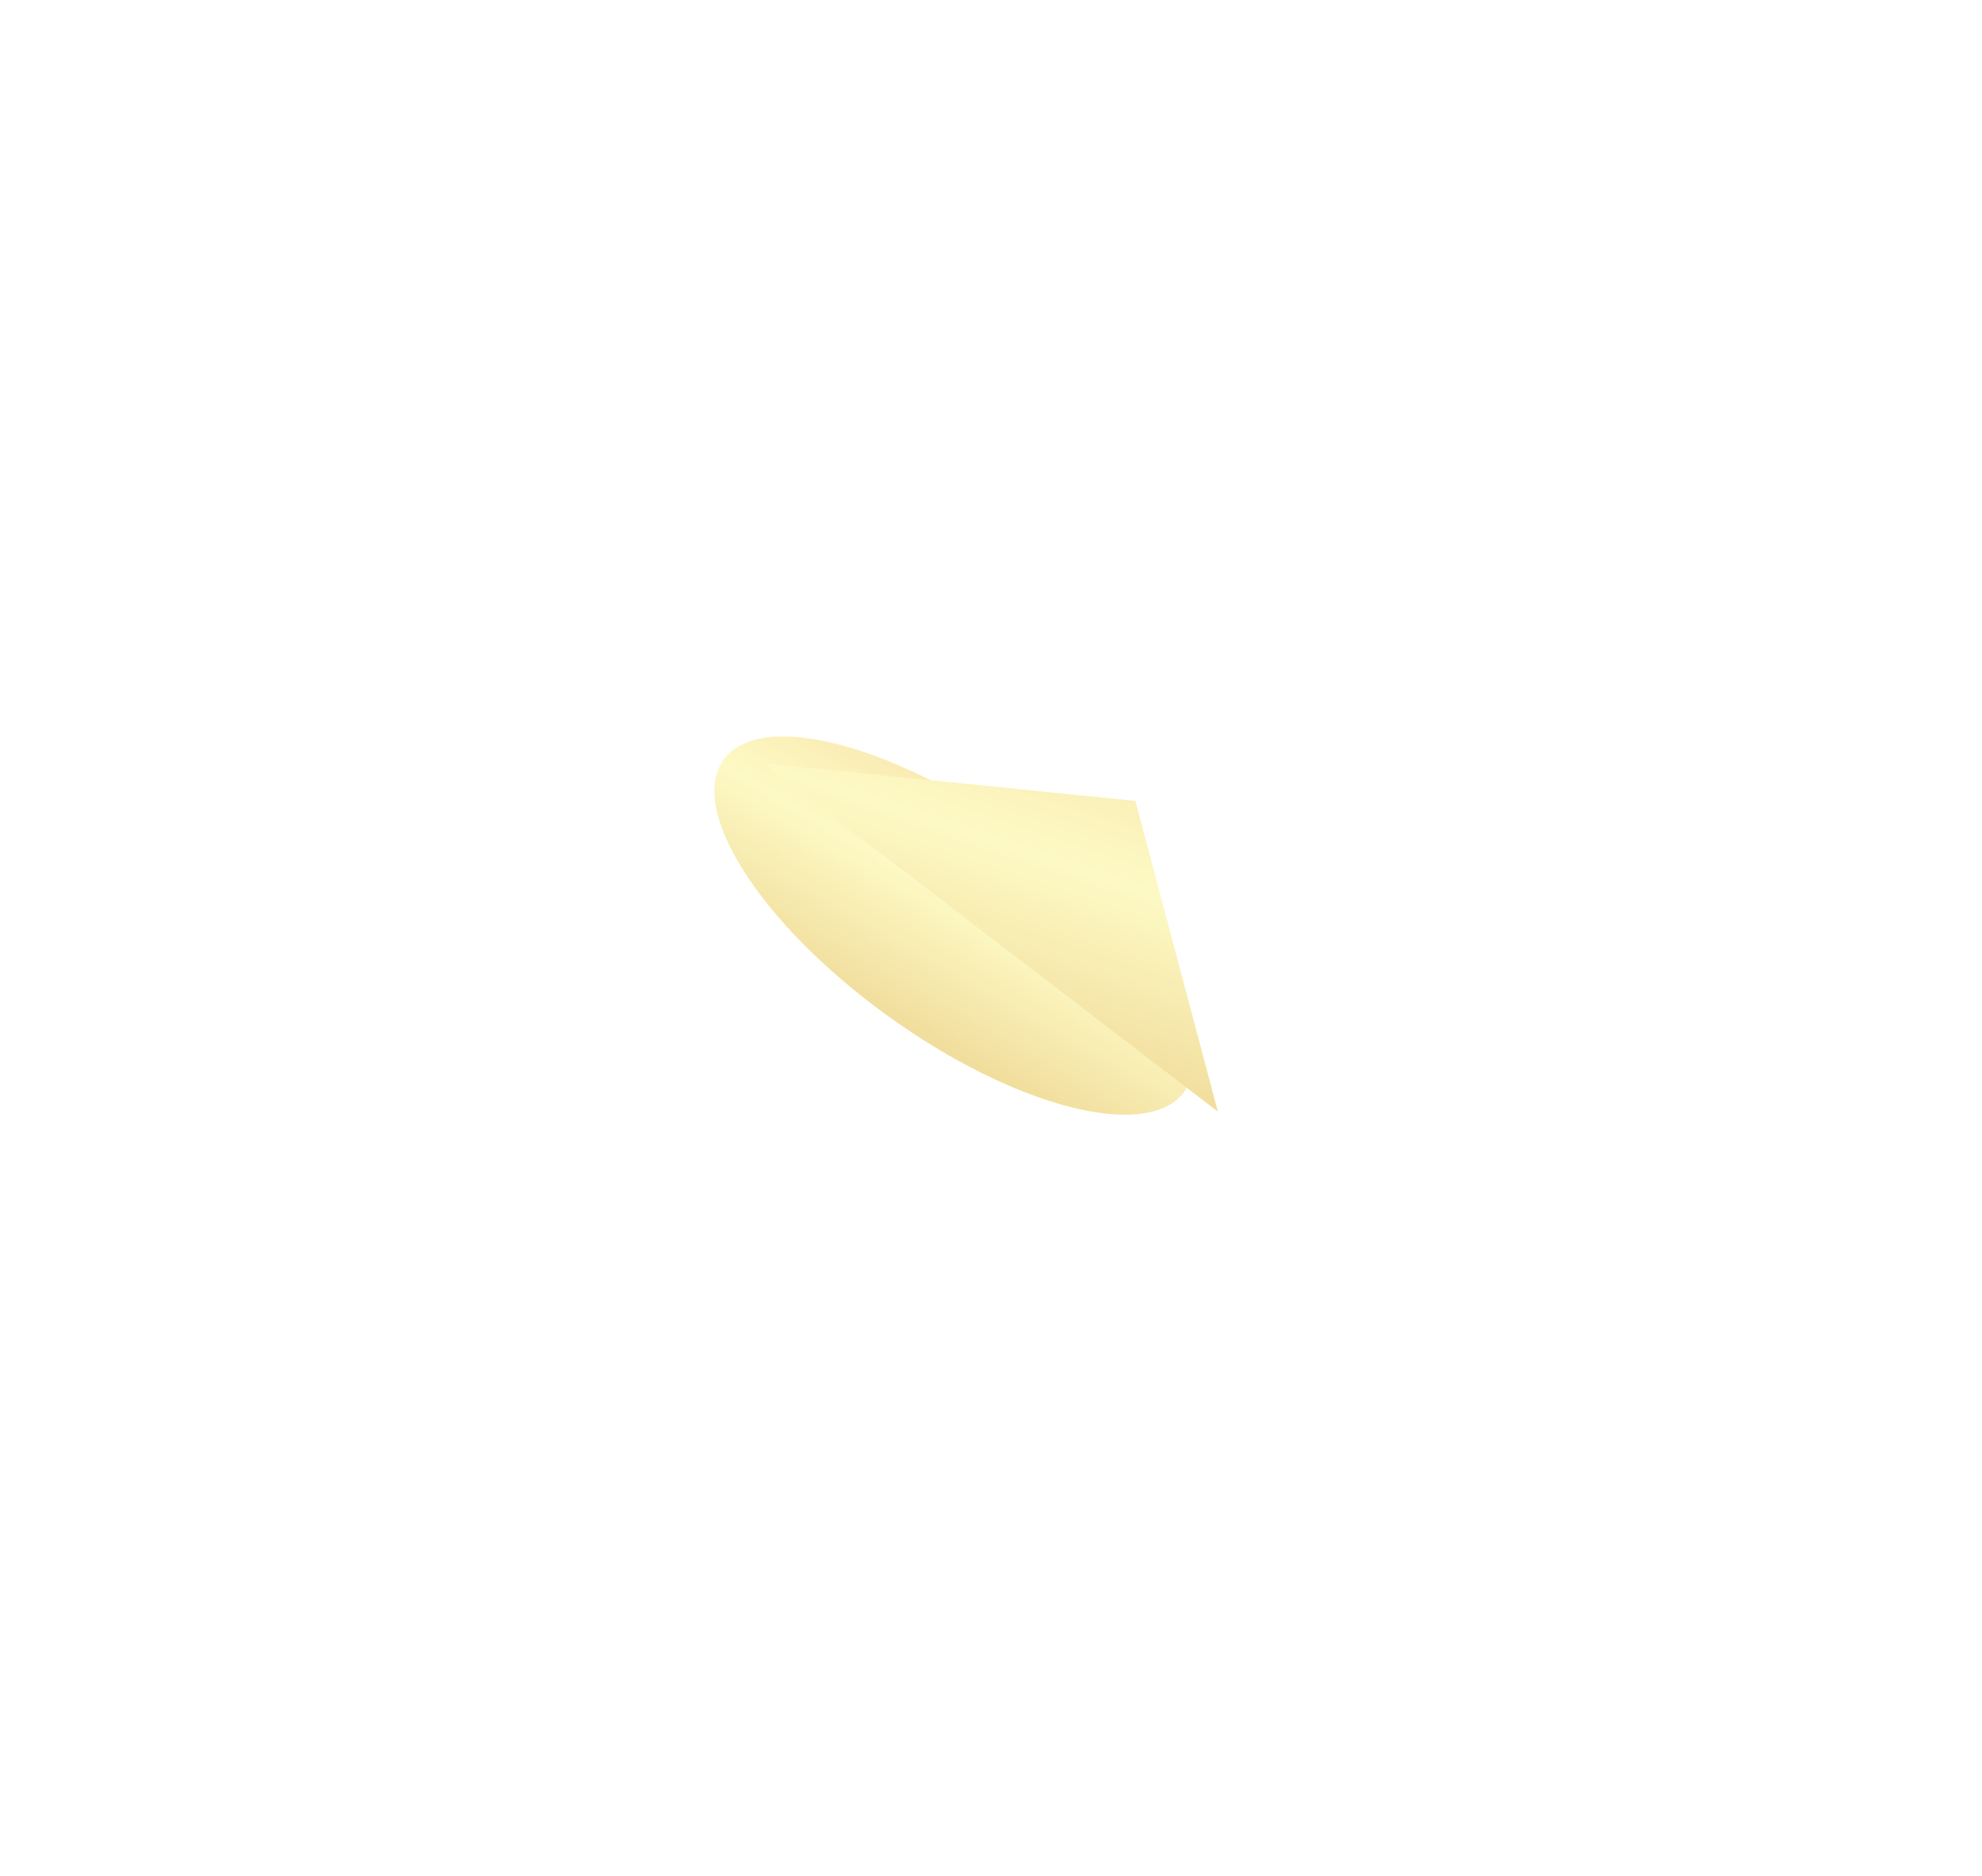 <?xml version="1.0" encoding="UTF-8"?> <svg xmlns="http://www.w3.org/2000/svg" width="1136" height="1075" viewBox="0 0 1136 1075" fill="none"><g opacity="0.45"><g filter="url(#filter0_f_3852_4369)"><ellipse cx="64.436" cy="162.608" rx="64.436" ry="162.608" transform="matrix(0.499 -0.867 0.821 0.571 381.159 493.475)" fill="url(#paint0_linear_3852_4369)"></ellipse></g><g filter="url(#filter1_f_3852_4369)"><path d="M437.532 437.439L650.775 458.973L698.04 637.067L437.532 437.439Z" fill="url(#paint1_linear_3852_4369)"></path></g></g><defs><filter id="filter0_f_3852_4369" x="214.413" y="227.075" width="664.713" height="606.88" filterUnits="userSpaceOnUse" color-interpolation-filters="sRGB"><feFlood flood-opacity="0" result="BackgroundImageFix"></feFlood><feBlend mode="normal" in="SourceGraphic" in2="BackgroundImageFix" result="shape"></feBlend><feGaussianBlur stdDeviation="97.521" result="effect1_foregroundBlur_3852_4369"></feGaussianBlur></filter><filter id="filter1_f_3852_4369" x="0.225" y="0.133" width="1135.12" height="1074.24" filterUnits="userSpaceOnUse" color-interpolation-filters="sRGB"><feFlood flood-opacity="0" result="BackgroundImageFix"></feFlood><feBlend mode="normal" in="SourceGraphic" in2="BackgroundImageFix" result="shape"></feBlend><feGaussianBlur stdDeviation="218.653" result="effect1_foregroundBlur_3852_4369"></feGaussianBlur></filter><linearGradient id="paint0_linear_3852_4369" x1="8.884" y1="325.215" x2="164.935" y2="310.969" gradientUnits="userSpaceOnUse"><stop stop-color="#DEB01E"></stop><stop offset="0.536" stop-color="#FBF27D"></stop><stop offset="1" stop-color="#F0C645"></stop></linearGradient><linearGradient id="paint1_linear_3852_4369" x1="776.892" y1="673.526" x2="845.065" y2="466.918" gradientUnits="userSpaceOnUse"><stop stop-color="#DEB01E"></stop><stop offset="0.536" stop-color="#FBF27D"></stop><stop offset="1" stop-color="#F0C645"></stop></linearGradient></defs></svg> 